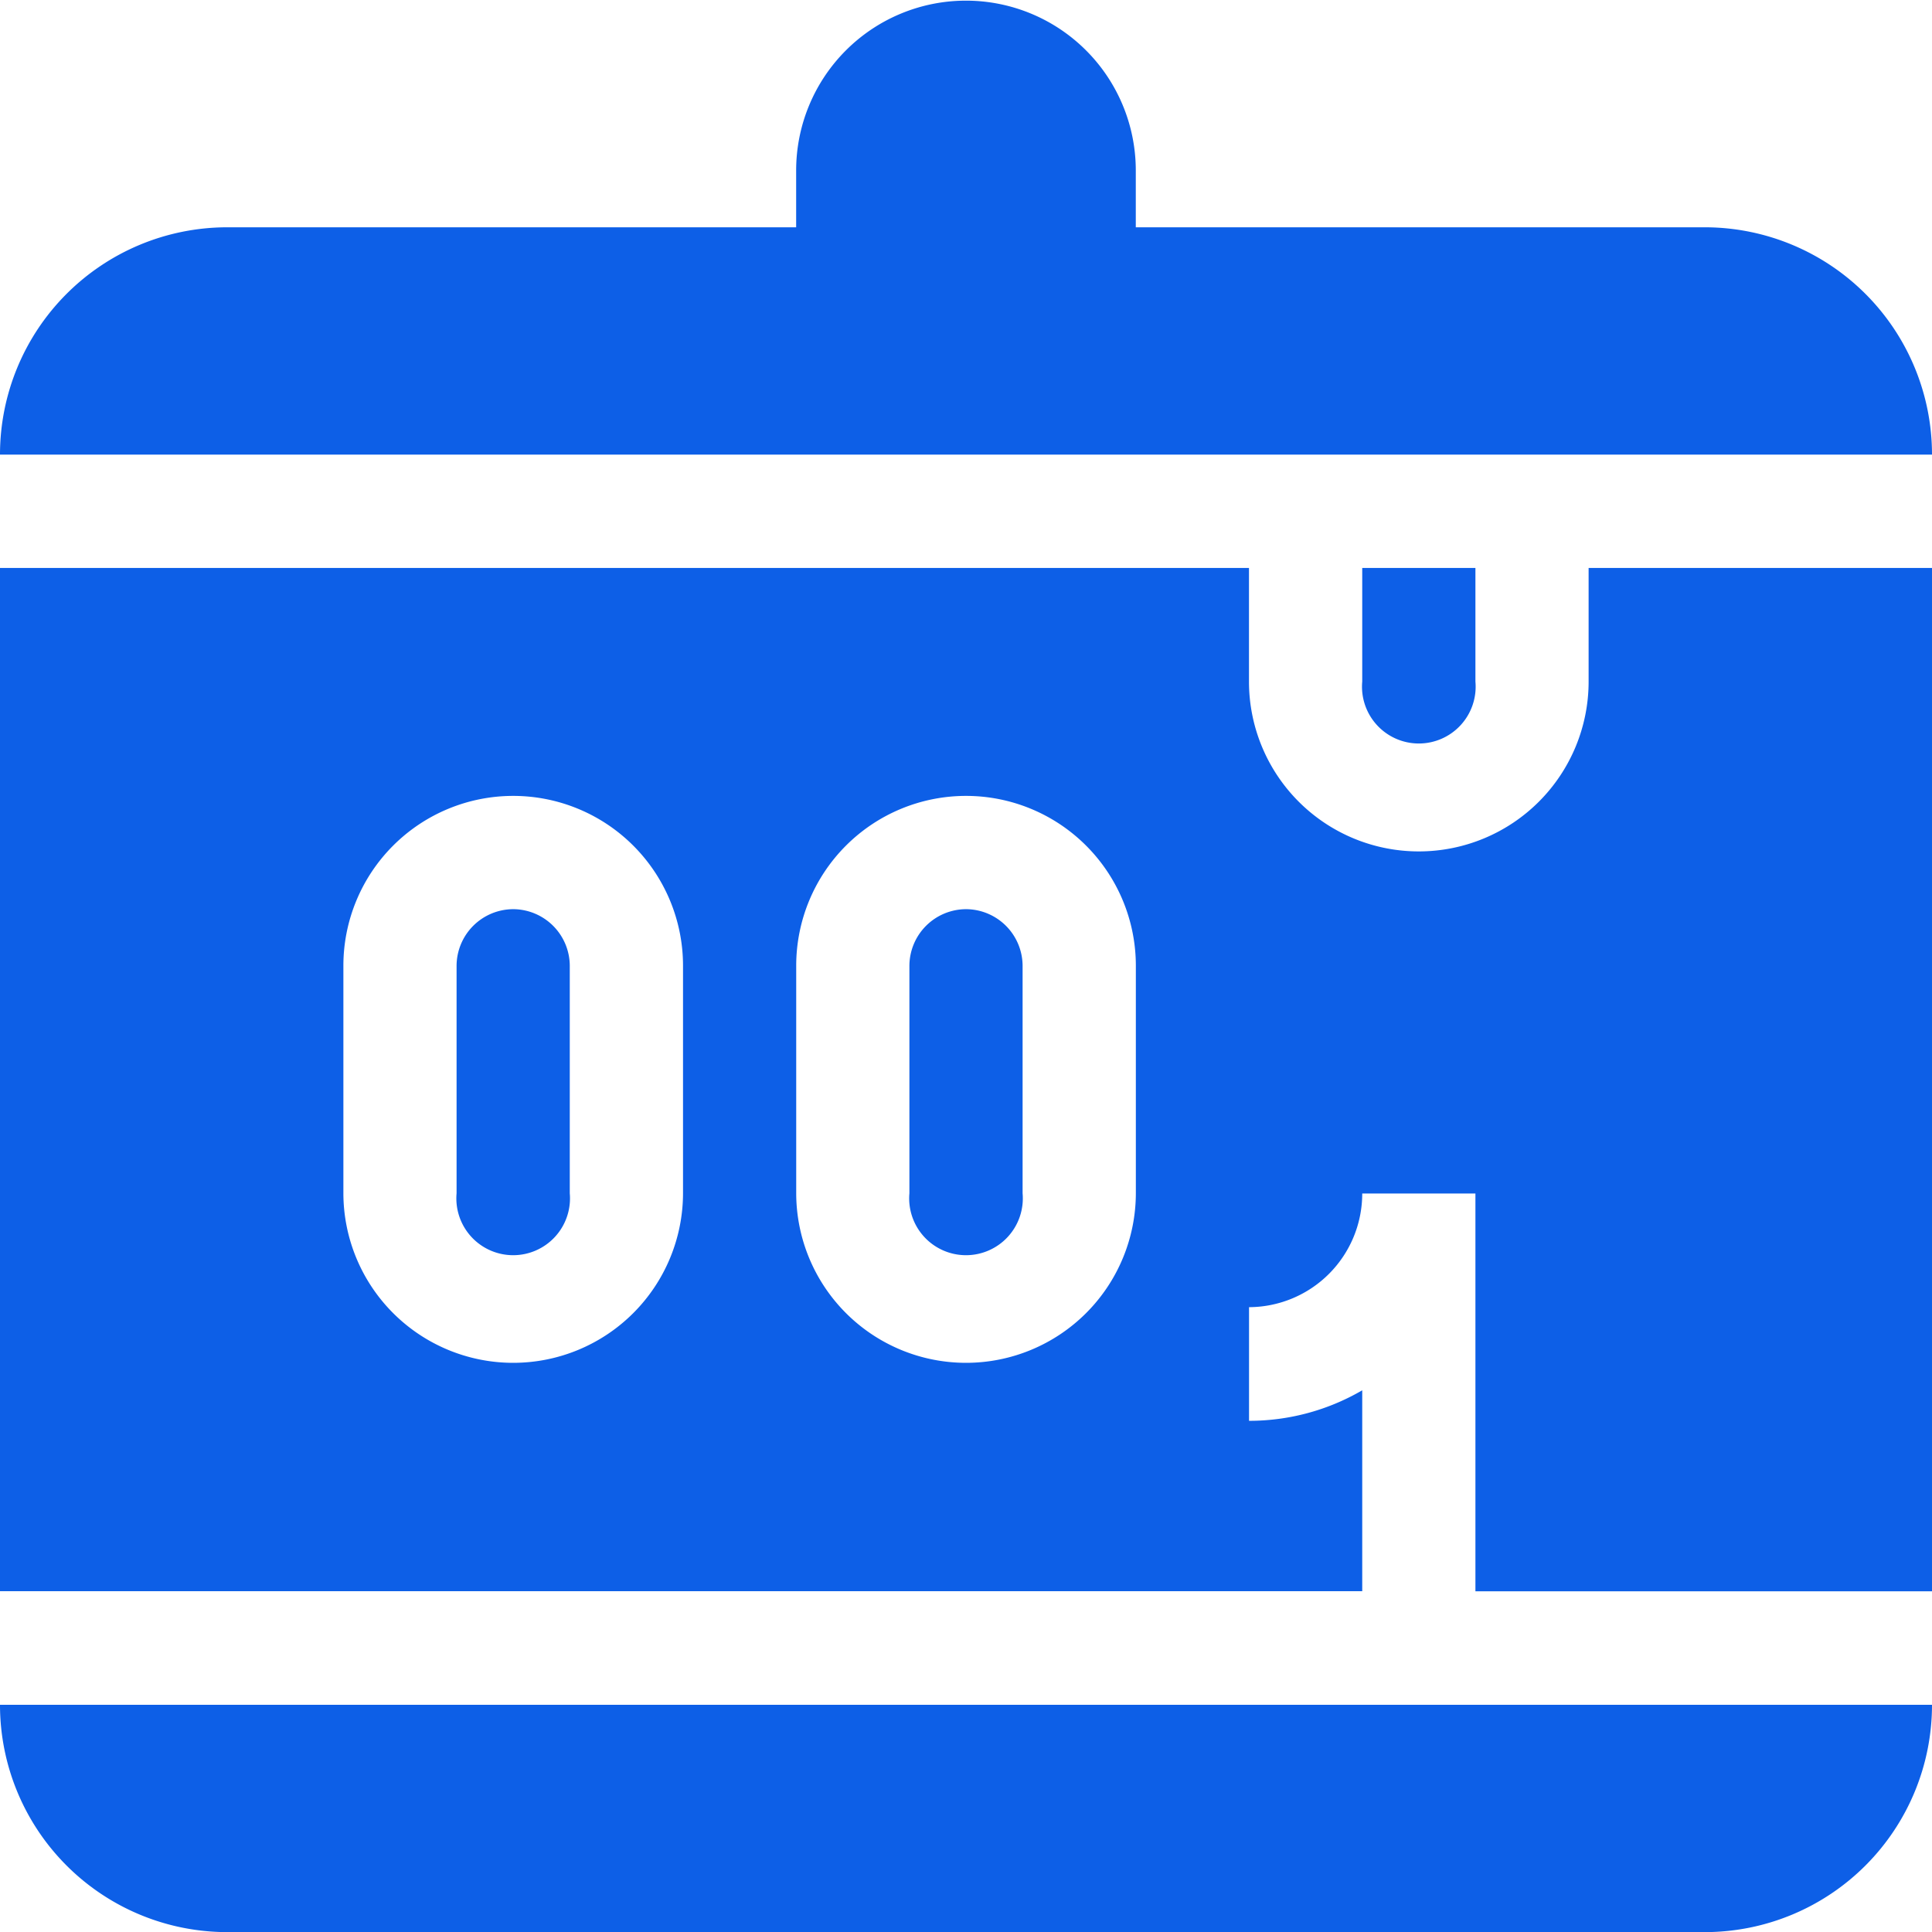 <svg xmlns="http://www.w3.org/2000/svg" width="34" height="34" viewBox="0 0 34 34">
  <g id="counter" transform="translate(0 -29)">
    <path id="Path_99148" data-name="Path 99148" d="M361,183a1,1,0,1,0,1.992,0v-2H361Z" transform="translate(-337.027 -142.005)" fill="#0d5fe7"/>
    <path id="Path_99149" data-name="Path 99149" d="M122,241a1,1,0,0,0-1,1v4a1,1,0,1,0,1.992,0v-4A1,1,0,0,0,122,241Z" transform="translate(-112.965 -196)" fill="#0d5fe7"/>
    <path id="Path_99150" data-name="Path 99150" d="M242,241a1,1,0,0,0-1,1v4a1,1,0,1,0,1.992,0v-4A1,1,0,0,0,242,241Z" transform="translate(-224.996 -196)" fill="#0d5fe7"/>
    <path id="Path_99151" data-name="Path 99151" d="M27.957,179v2a2.988,2.988,0,1,1-5.977,0v-2H0v18.007H23.973v-3.535a3.95,3.95,0,0,1-1.992.537v-2a2,2,0,0,0,1.992-2h1.992v7H34V179ZM12.02,190a2.988,2.988,0,1,1-5.977,0v-4a2.988,2.988,0,1,1,5.977,0Zm7.969,0a2.988,2.988,0,1,1-5.977,0v-4a2.988,2.988,0,1,1,5.977,0Z" transform="translate(0 -140.005)" fill="#0d5fe7"/>
    <path id="Path_99152" data-name="Path 99152" d="M34,39a4,4,0,0,0-3.984-4H19.988V34a2.988,2.988,0,1,0-5.977,0v1H3.984A4,4,0,0,0,0,39Z" transform="translate(0 -2)" fill="#0d5fe7"/>
    <path id="Path_99153" data-name="Path 99153" d="M0,421a4,4,0,0,0,3.984,4H30.016A4,4,0,0,0,34,421Z" transform="translate(0 -361.998)" fill="#0d5fe7"/>
  </g>
</svg>

